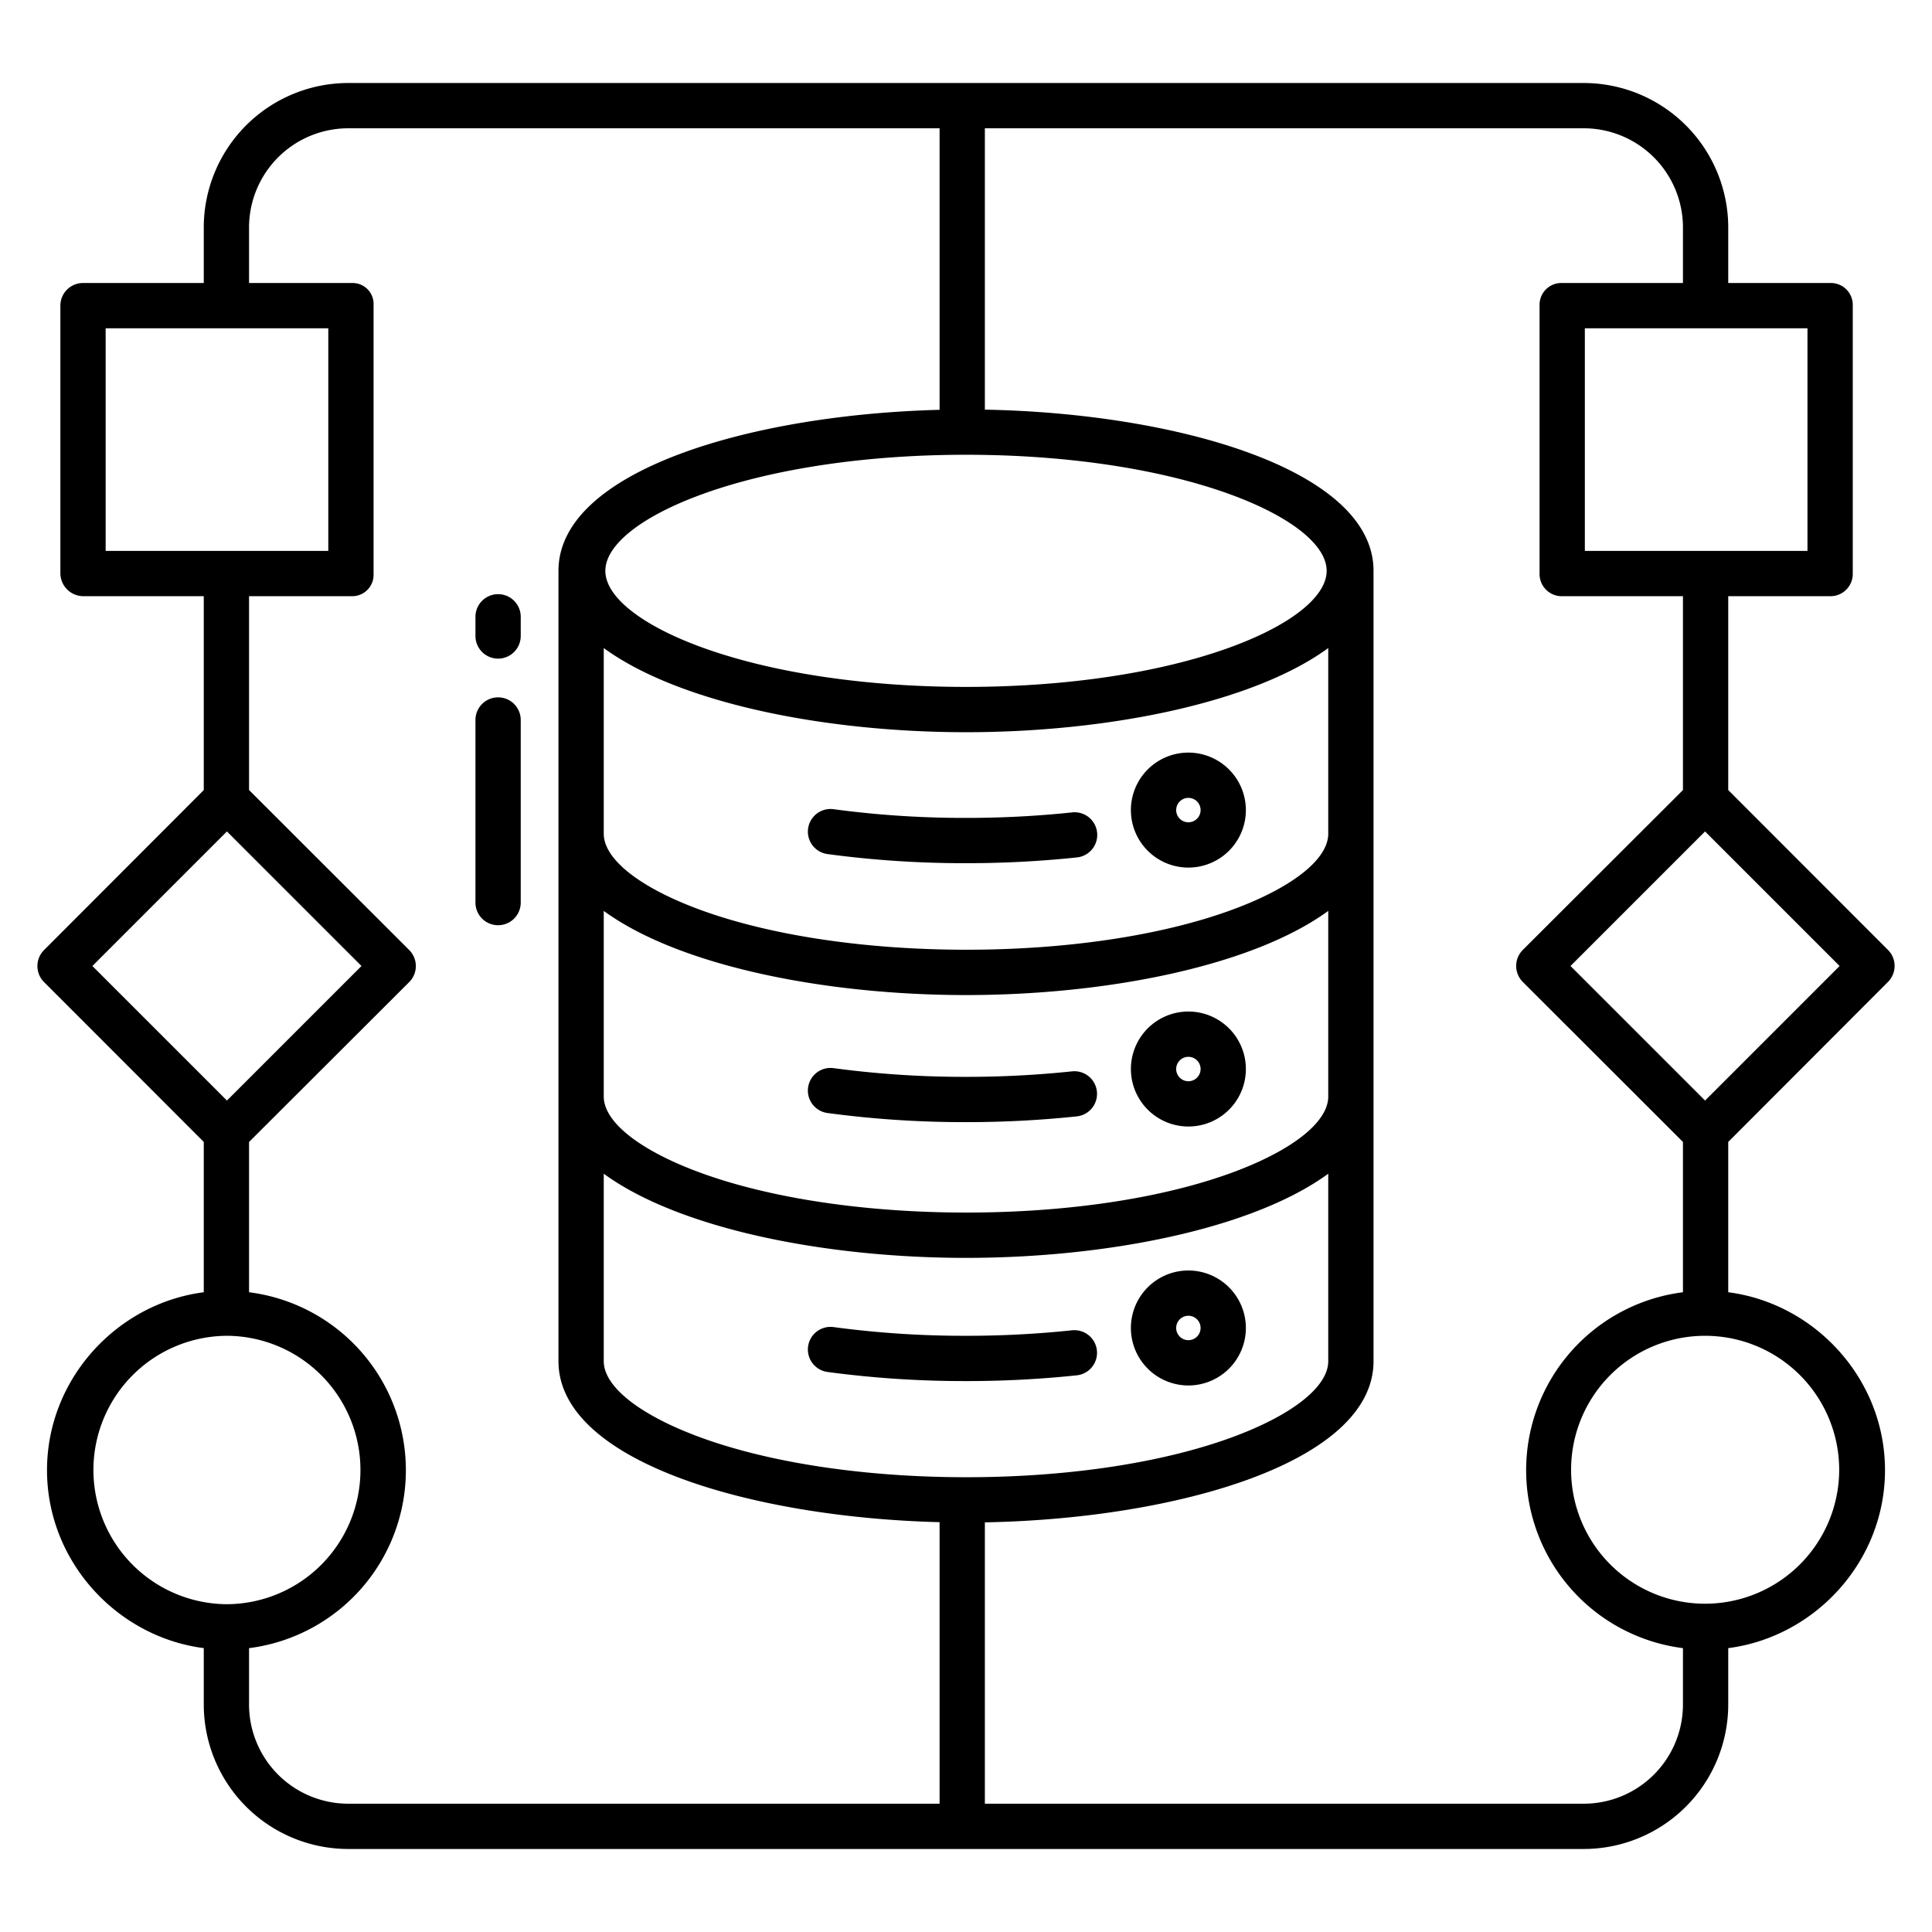 <svg xmlns="http://www.w3.org/2000/svg" id="Layer_1" data-name="Layer 1" viewBox="0 0 512 512" width="512" height="512"><path d="M458,209.372V158h27.083A5.9,5.9,0,0,0,491,152.034v-71.2A5.792,5.792,0,0,0,485.083,75H458V60.135A38.317,38.317,0,0,0,419.578,22H92.422A38.317,38.317,0,0,0,54,60.135V75H22.17A6.01,6.01,0,0,0,16,80.835v71.2A6.119,6.119,0,0,0,22.17,158H54v51.379L11.69,251.757a6,6,0,0,0-.034,8.486L54,302.621V342.46c-23,2.965-41.541,22.974-41.541,47.156S31,433.807,54,436.772v15.093A38.317,38.317,0,0,0,92.422,490H419.578A38.317,38.317,0,0,0,458,451.865V436.772c23-2.965,41.545-22.974,41.545-47.156S481,345.42,458,342.459V302.628l42.314-42.385a6,6,0,0,0,.036-8.486ZM451.855,87H479v59H420V87ZM326,241.289c-18.542,6.709-43.433,10.4-69.895,10.4s-51.51-3.7-70.052-10.4C169.905,235.445,160,227.835,160,220.931V171.743c20,14.593,58.614,22.3,96,22.3s76-7.7,96-22.3v49.188C352,227.835,342.148,235.445,326,241.289Zm26,.107v49.189c0,6.9-9.852,14.514-26,20.357-18.542,6.71-43.433,10.4-69.895,10.4s-51.51-3.695-70.052-10.4C169.905,305.1,160,297.489,160,290.585V241.4c20,14.594,58.614,22.3,96,22.3S332,255.99,352,241.4ZM325.785,171.63c-18.548,6.712-43.331,10.409-69.785,10.409s-51.237-3.7-69.785-10.409c-16.151-5.845-25.793-13.453-25.793-20.352s9.642-14.508,25.793-20.353c18.548-6.712,43.331-10.409,69.785-10.409s51.237,3.7,69.785,10.409c16.151,5.845,25.793,13.454,25.793,20.353S341.936,165.785,325.785,171.63ZM28,146V87H87v59H28ZM24.485,256l35.658-35.658L95.8,256,60.143,291.658ZM60.143,425.131A35.566,35.566,0,0,1,60.131,354h.013a35.566,35.566,0,0,1,0,71.131ZM249,478H92.422A26.3,26.3,0,0,1,66,451.865V436.774a47.535,47.535,0,0,0,0-94.316V302.636l42.461-42.393a6,6,0,0,0-.034-8.486L66,209.364V158H93.369A5.667,5.667,0,0,0,99,152.034v-71.2A5.556,5.556,0,0,0,93.369,75H66V60.135A26.3,26.3,0,0,1,92.422,34H249v74.607c-50.026,1.274-101,16.136-101,42.671V360.722c0,26.535,50.974,41.4,101,42.671Zm-62.947-96.92C169.905,375.236,160,367.626,160,360.722V311.05c20,14.594,58.614,22.3,96,22.3s76-7.7,96-22.3v49.672c0,6.9-9.852,14.514-26,20.358-18.542,6.709-43.433,10.4-69.895,10.4S204.6,387.789,186.053,381.08ZM446,451.865A26.3,26.3,0,0,1,419.578,478H261V403.438c50.658-.924,103-15.827,103-42.716V151.278c0-26.889-52.342-41.792-103-42.716V34H419.578A26.3,26.3,0,0,1,446,60.135V75H413.884A5.764,5.764,0,0,0,408,80.835v71.2A5.873,5.873,0,0,0,413.884,158H446v51.372l-42.457,42.385a6,6,0,0,0,.036,8.486L446,302.628v39.831a47.535,47.535,0,0,0,0,94.315ZM487.406,389.5A35.544,35.544,0,0,1,451.869,425h-.014a35.5,35.5,0,1,1,0-71h.012A35.545,35.545,0,0,1,487.406,389.5Zm-35.549-97.842L416.2,256l35.658-35.658L487.515,256Z"></path><path d="M284.088,215.3A266.563,266.563,0,0,1,256,216.754a259.98,259.98,0,0,1-35.089-2.307,6,6,0,1,0-1.626,11.89A272.085,272.085,0,0,0,256,228.754a278.3,278.3,0,0,0,29.359-1.524,6,6,0,1,0-1.271-11.932Z"></path><path d="M314.935,199.447a15.235,15.235,0,1,0,15.234,15.234A15.251,15.251,0,0,0,314.935,199.447Zm0,18.469a3.235,3.235,0,1,1,3.234-3.235A3.239,3.239,0,0,1,314.935,217.916Z"></path><path d="M220.911,283.07a6,6,0,1,0-1.626,11.89A272.107,272.107,0,0,0,256,297.377a278.427,278.427,0,0,0,29.359-1.524,6,6,0,0,0-1.271-11.933A266.165,266.165,0,0,1,256,285.377,260,260,0,0,1,220.911,283.07Z"></path><path d="M314.935,298.538A15.235,15.235,0,1,0,299.7,283.3,15.251,15.251,0,0,0,314.935,298.538Zm0-18.469A3.235,3.235,0,1,1,311.7,283.3,3.239,3.239,0,0,1,314.935,280.069Z"></path><path d="M284.088,352.543A266.292,266.292,0,0,1,256,354a259.98,259.98,0,0,1-35.089-2.307,6,6,0,0,0-1.626,11.89A272.085,272.085,0,0,0,256,366a278.568,278.568,0,0,0,29.359-1.524,6,6,0,0,0-1.271-11.933Z"></path><path d="M314.935,336.692a15.235,15.235,0,1,0,15.234,15.235A15.252,15.252,0,0,0,314.935,336.692Zm0,18.469a3.235,3.235,0,1,1,3.234-3.234A3.238,3.238,0,0,1,314.935,355.161Z"></path><path d="M132,157.46a6,6,0,0,0-6,6v5.08a6,6,0,0,0,12,0v-5.08A6,6,0,0,0,132,157.46Z"></path><path d="M132,184.806a6,6,0,0,0-6,6v48.388a6,6,0,0,0,12,0V190.806A6,6,0,0,0,132,184.806Z"></path></svg>